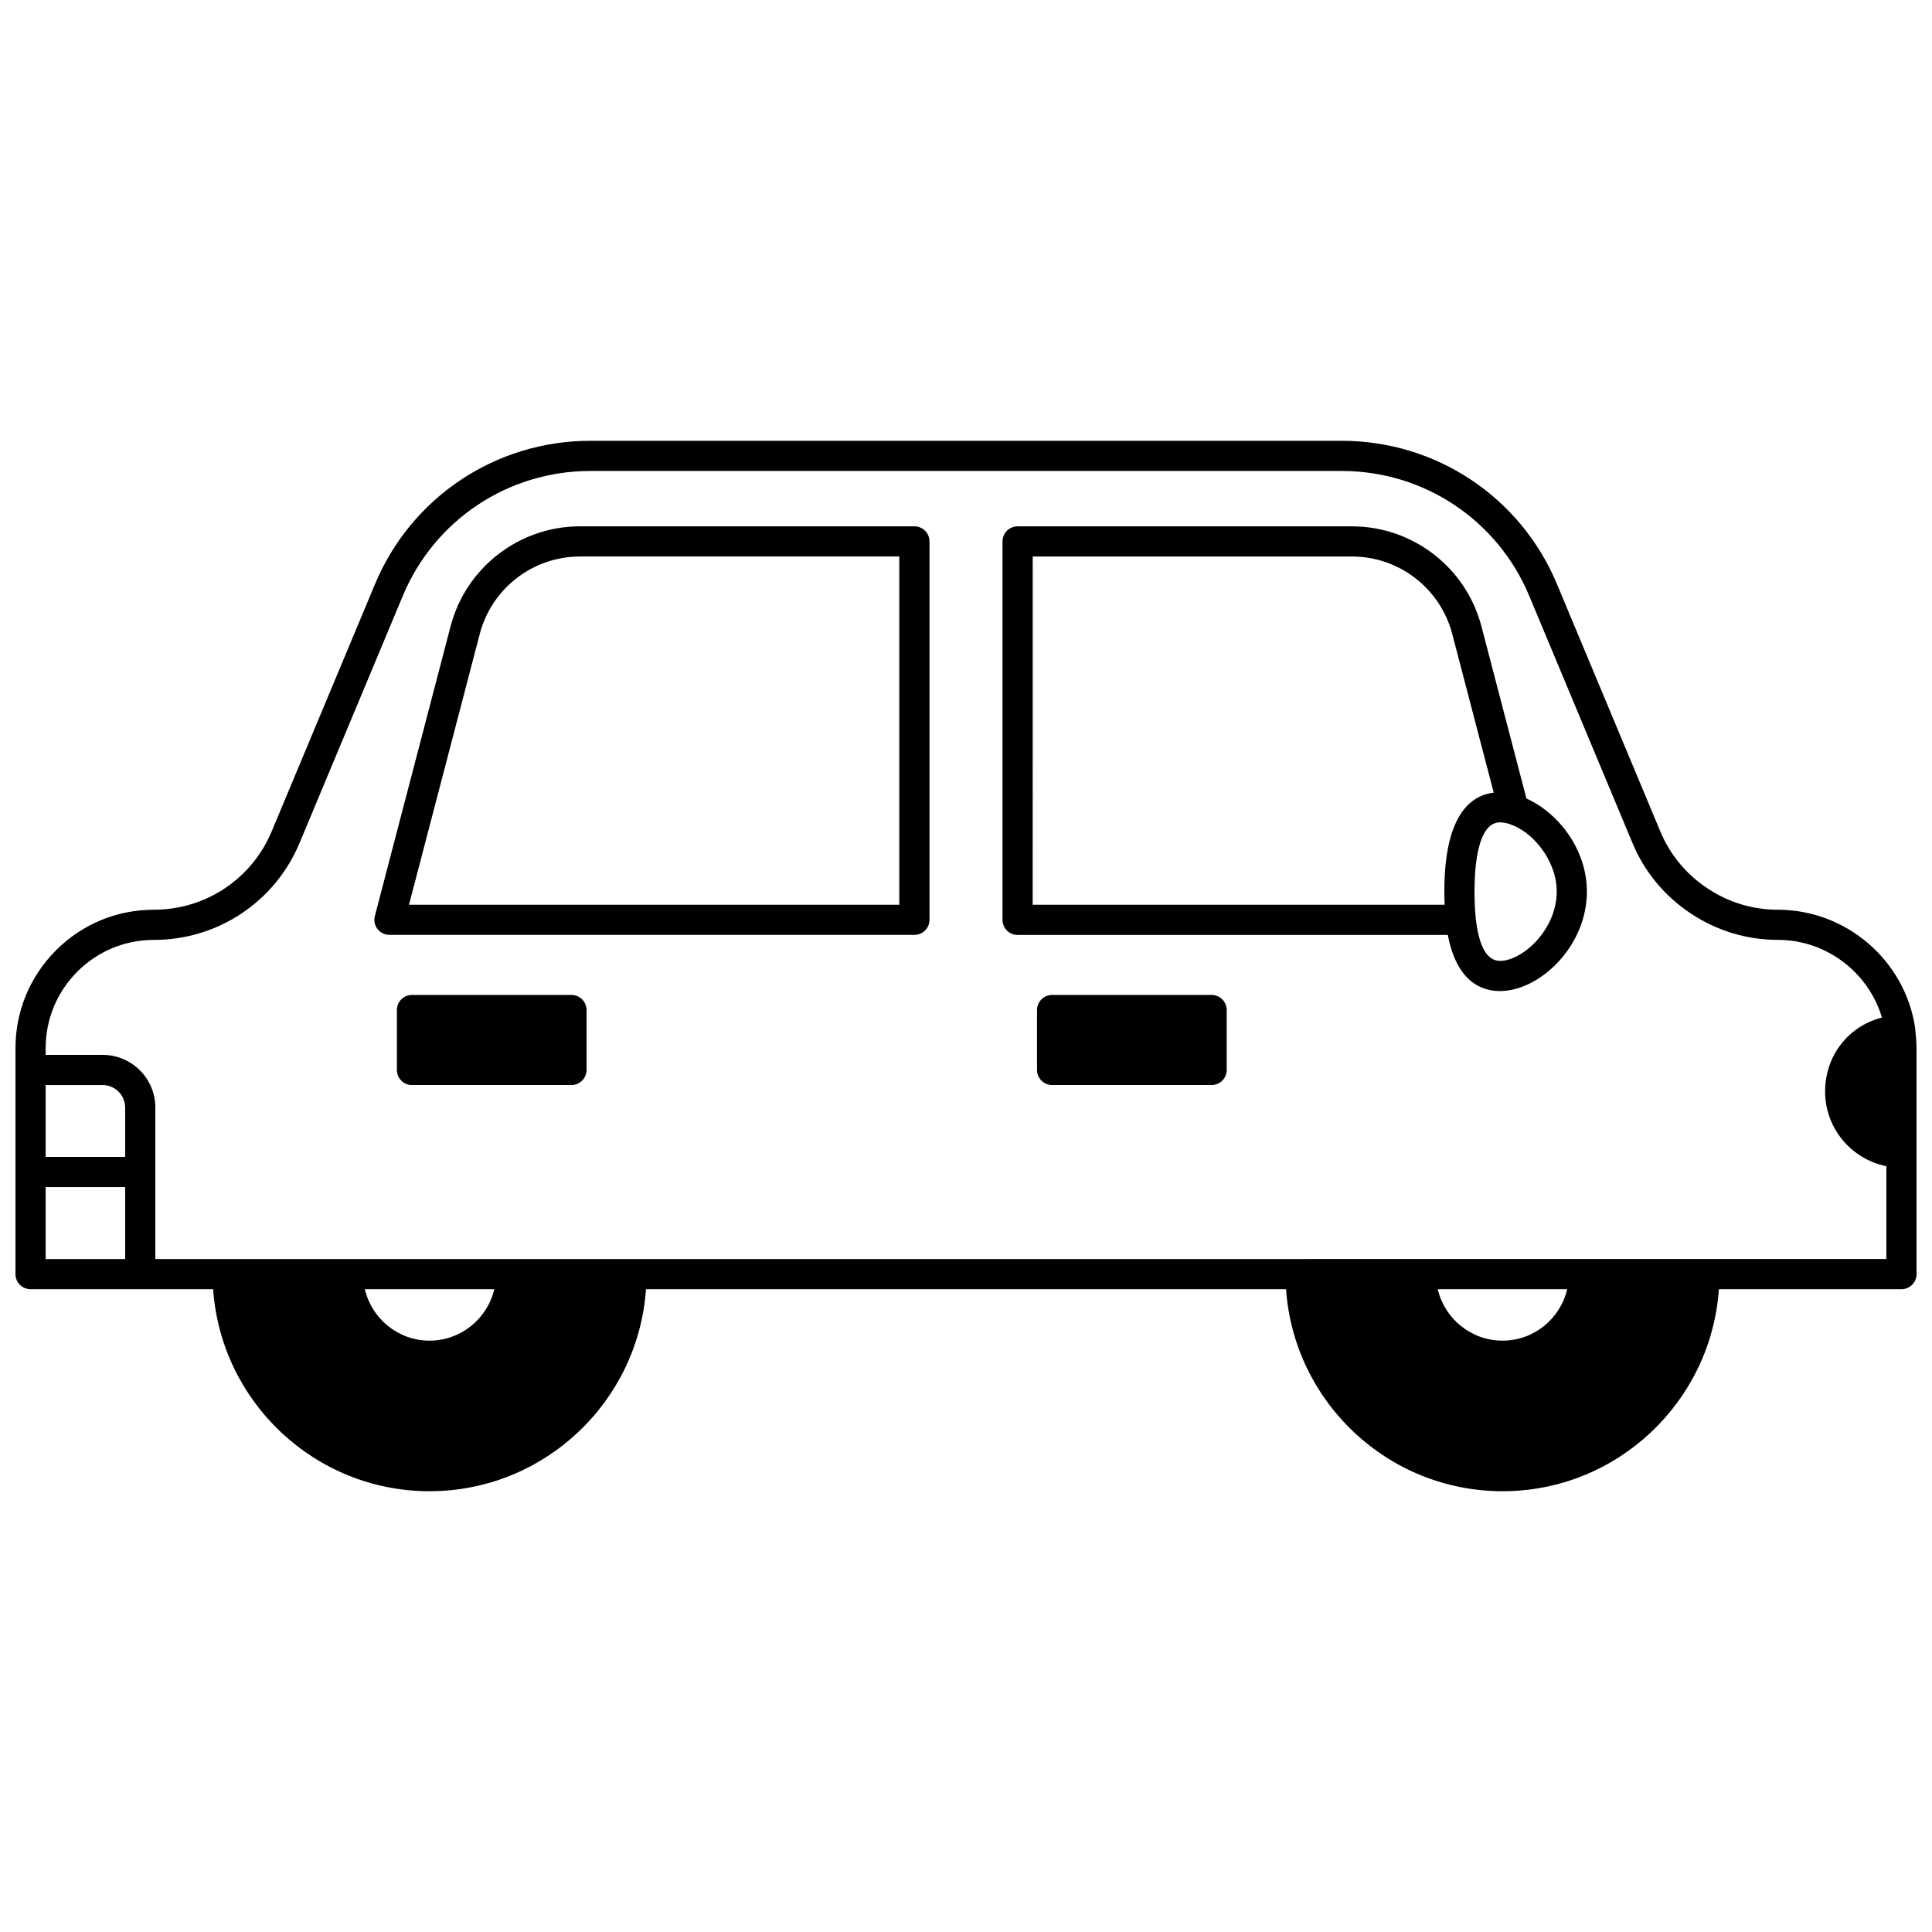<?xml version="1.0" encoding="UTF-8"?>
<!-- Uploaded to: ICON Repo, www.svgrepo.com, Generator: ICON Repo Mixer Tools -->
<svg width="800px" height="800px" version="1.1" viewBox="144 144 512 512" xmlns="http://www.w3.org/2000/svg">
 <defs>
  <clipPath id="a">
   <path d="m148.09 260h503.81v280h-503.81z"/>
  </clipPath>
 </defs>
 <path d="m386.32 283.48h-88.605c-16.094 0-30.199 10.879-34.297 26.457l-20.074 76.812c-0.316 1.199-0.055 2.477 0.703 3.453 0.758 0.98 1.926 1.555 3.168 1.555h139.11c2.207 0 4-1.789 4-4v-100.28c-0.004-2.211-1.793-4-4-4zm-4 100.28h-129.93l18.762-71.797c3.172-12.062 14.094-20.488 26.562-20.488h84.609z"/>
 <path d="m295.44 407.67h-42.262c-2.207 0-4 1.789-4 4v15.875c0 2.211 1.793 4 4 4h42.266c2.207 0 4-1.789 4-4v-15.875c-0.004-2.207-1.797-4-4.004-4z"/>
 <g clip-path="url(#a)">
  <path d="m651.58 417.05c0-0.004 0.004-0.008 0.004-0.012 0-0.008-0.004-0.016-0.004-0.023-0.023-0.195-0.012-0.359-0.035-0.555-2.629-17.883-18.25-31.367-36.344-31.367-6.719 0-13.191-1.965-18.742-5.691-5.621-3.738-9.938-8.957-12.48-15.121l-27.352-65.453c-9.629-23.098-32.035-38.012-57.062-38.012h-199.12c-25.031 0-47.434 14.914-57.07 38l-27.352 65.461c-5.262 12.641-17.516 20.809-31.215 20.809-9.812 0-19.02 3.812-25.938 10.73-6.941 6.938-10.77 16.168-10.77 25.98v59.855c0 2.211 1.793 4 4 4h48.383c2.066 29.859 26.957 53.539 57.336 53.539 30.398 0 55.309-23.68 57.375-53.539h169.62c2.07 29.859 26.977 53.539 57.375 53.539 30.375 0 55.266-23.68 57.336-53.539h48.383c2.207 0 4-1.789 4-4l-0.004-59.855c0-1.492-0.133-3.09-0.324-4.746zm-474.41 33.535h-21.074v-19.035h15.113c3.285 0 5.957 2.676 5.957 5.957zm-21.074 7.996h21.07v19.074h-21.07zm101.72 40.703c-8.34 0-15.312-5.84-17.133-13.637h34.309c-1.828 7.797-8.816 13.637-17.176 13.637zm284.37 0c-8.359 0-15.348-5.84-17.172-13.637h34.309c-1.82 7.797-8.793 13.637-17.137 13.637zm-357.02-21.633v-40.145c0-7.695-6.262-13.953-13.953-13.953l-15.117-0.004v-1.754c0-7.676 2.992-14.895 8.426-20.324 5.41-5.41 12.609-8.391 20.285-8.391 16.938 0 32.086-10.098 38.598-25.727l27.352-65.461c8.387-20.094 27.891-33.082 49.688-33.082h199.12c21.797 0 41.301 12.988 49.688 33.086l27.34 65.434c3.148 7.625 8.484 14.098 15.422 18.707 6.856 4.602 14.871 7.039 23.18 7.039 12.809 0 24.008 8.648 27.543 20.602-8.738 2.156-15.066 9.957-15.066 19.59 0 9.77 6.988 17.93 16.234 19.789v24.594l-458.74 0.004z"/>
 </g>
 <path d="m465.09 407.67h-42.266c-2.207 0-4 1.789-4 4v15.875c0 2.211 1.793 4 4 4h42.266c2.207 0 4-1.789 4-4v-15.875c0-2.207-1.793-4-4-4z"/>
 <path d="m548.52 355.62-11.934-45.68c-4.102-15.574-18.207-26.453-34.301-26.453h-88.609c-2.207 0-4 1.789-4 4v100.28c0 2.211 1.793 4 4 4h114.01c2.328 12.16 8.668 14.875 13.824 14.875 10.434 0 23.031-11.75 23.031-26.352 0-11.445-7.816-21.012-16.02-24.672zm-130.84-64.137h84.609c12.469 0 23.387 8.426 26.562 20.484l11 42.086c-6.316 0.758-13.086 6.234-13.086 26.238 0 1.191 0.035 2.344 0.082 3.481l-109.17-0.004zm123.83 107.16c-3.43 0-5.594-3.805-6.418-11.285-0.223-2.168-0.336-4.547-0.336-7.07 0-6.852 0.879-18.352 6.758-18.352 0.777 0 1.566 0.133 2.414 0.406 0.012 0.004 0.02 0.008 0.031 0.012 6.082 1.895 12.586 9.555 12.586 17.934 0 10.133-9.098 18.355-15.035 18.355z"/>
</svg>